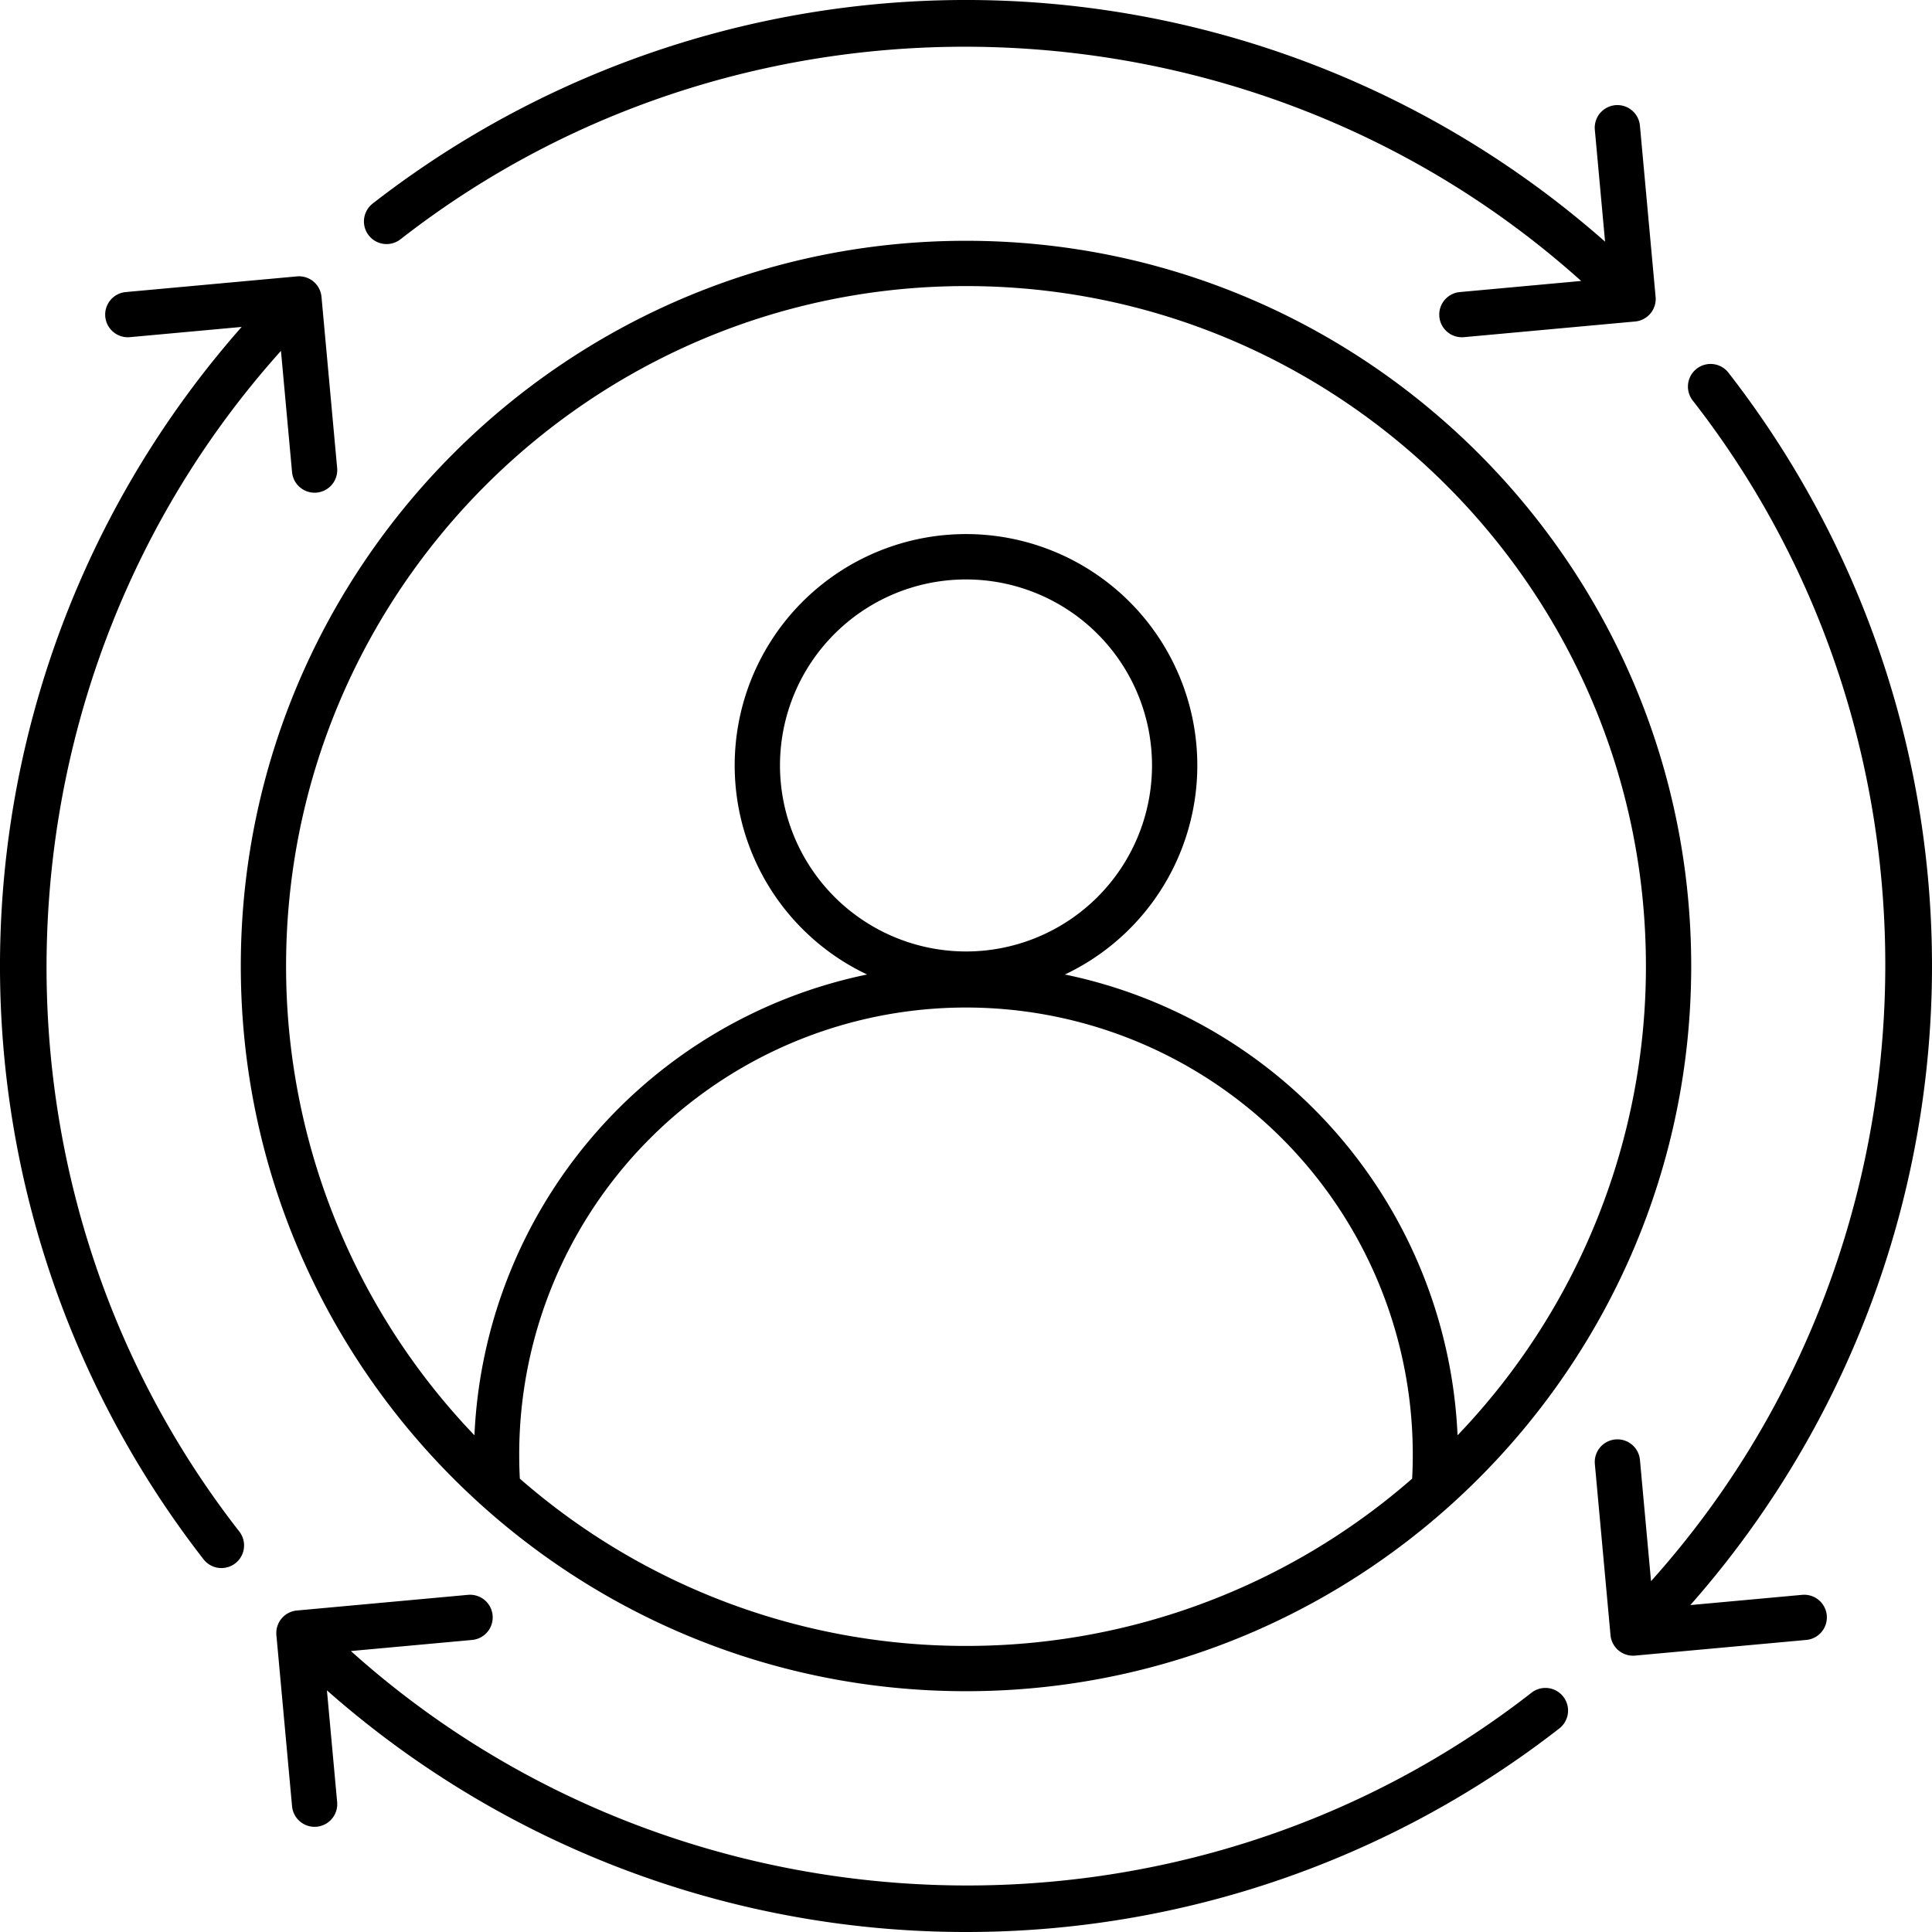 <?xml version="1.0" encoding="UTF-8"?> <svg xmlns="http://www.w3.org/2000/svg" id="Layer_1" data-name="Layer 1" viewBox="0 0 512 512"><path d="M243.754,511.709A255.759,255.759,0,0,1,86.638,447.963l2.71,29.614A6,6,0,0,1,83.92,484.1c-.186.017-.371.026-.554.026a6,6,0,0,1-5.968-5.454l-4.15-45.348a6,6,0,0,1,5.428-6.522l45.348-4.15a6,6,0,0,1,1.094,11.951l-32.13,2.94c87.066,78.2,220.19,83.358,312.873,11.046a6,6,0,1,1,7.382,9.461A255.719,255.719,0,0,1,255.979,512Q249.872,512,243.754,511.709Zm193.788-92.69-2.94-32.137a6,6,0,0,0-11.95,1.094l4.149,45.347a6,6,0,0,0,5.969,5.454c.182,0,.367-.008.553-.026l45.348-4.149a6,6,0,1,0-1.094-11.95l-29.62,2.71a256.031,256.031,0,0,0,10.093-326.6,6,6,0,1,0-9.461,7.382C520.815,198.712,515.7,332,437.542,419.019ZM106.139,63.411C198.69-8.8,332.014-3.7,419.021,74.457L386.882,77.4a6,6,0,0,0,.54,11.976c.183,0,.368-.009.554-.026L433.324,85.2a6,6,0,0,0,5.428-6.522L434.6,33.329a6,6,0,1,0-11.95,1.093l2.71,29.621A256.029,256.029,0,0,0,98.757,53.95a6,6,0,1,0,7.382,9.461ZM58.685,415.552a6,6,0,0,0,4.727-9.691C-8.888,313.194-3.735,180.046,74.458,92.987l2.94,32.131a6,6,0,0,0,5.968,5.453c.183,0,.368-.008.554-.025a6,6,0,0,0,5.428-6.522L85.2,78.676a5.993,5.993,0,0,0-6.522-5.428L33.329,77.4a6,6,0,0,0,1.094,11.951l29.616-2.711A256.035,256.035,0,0,0,53.951,413.243,5.989,5.989,0,0,0,58.685,415.552ZM448.187,256c0,105.972-86.214,192.187-192.187,192.187S63.814,361.972,63.814,256,150.028,63.813,256,63.813,448.187,150.028,448.187,256ZM256,436.187a179.427,179.427,0,0,0,118.237-44.332c.095-1.952.16-3.91.16-5.853A118.4,118.4,0,1,0,137.6,386c0,1.946.064,3.9.159,5.851A179.426,179.426,0,0,0,256,436.187Zm0-184.038a49.295,49.295,0,1,0-49.295-49.295A49.351,49.351,0,0,0,256,252.149ZM436.187,256c0-99.355-80.831-180.187-180.187-180.187S75.814,156.645,75.814,256a179.554,179.554,0,0,0,49.918,124.364A130.644,130.644,0,0,1,229.793,258.251a61.3,61.3,0,1,1,52.414,0A130.646,130.646,0,0,1,386.268,380.366,179.56,179.56,0,0,0,436.187,256Z"></path></svg> 